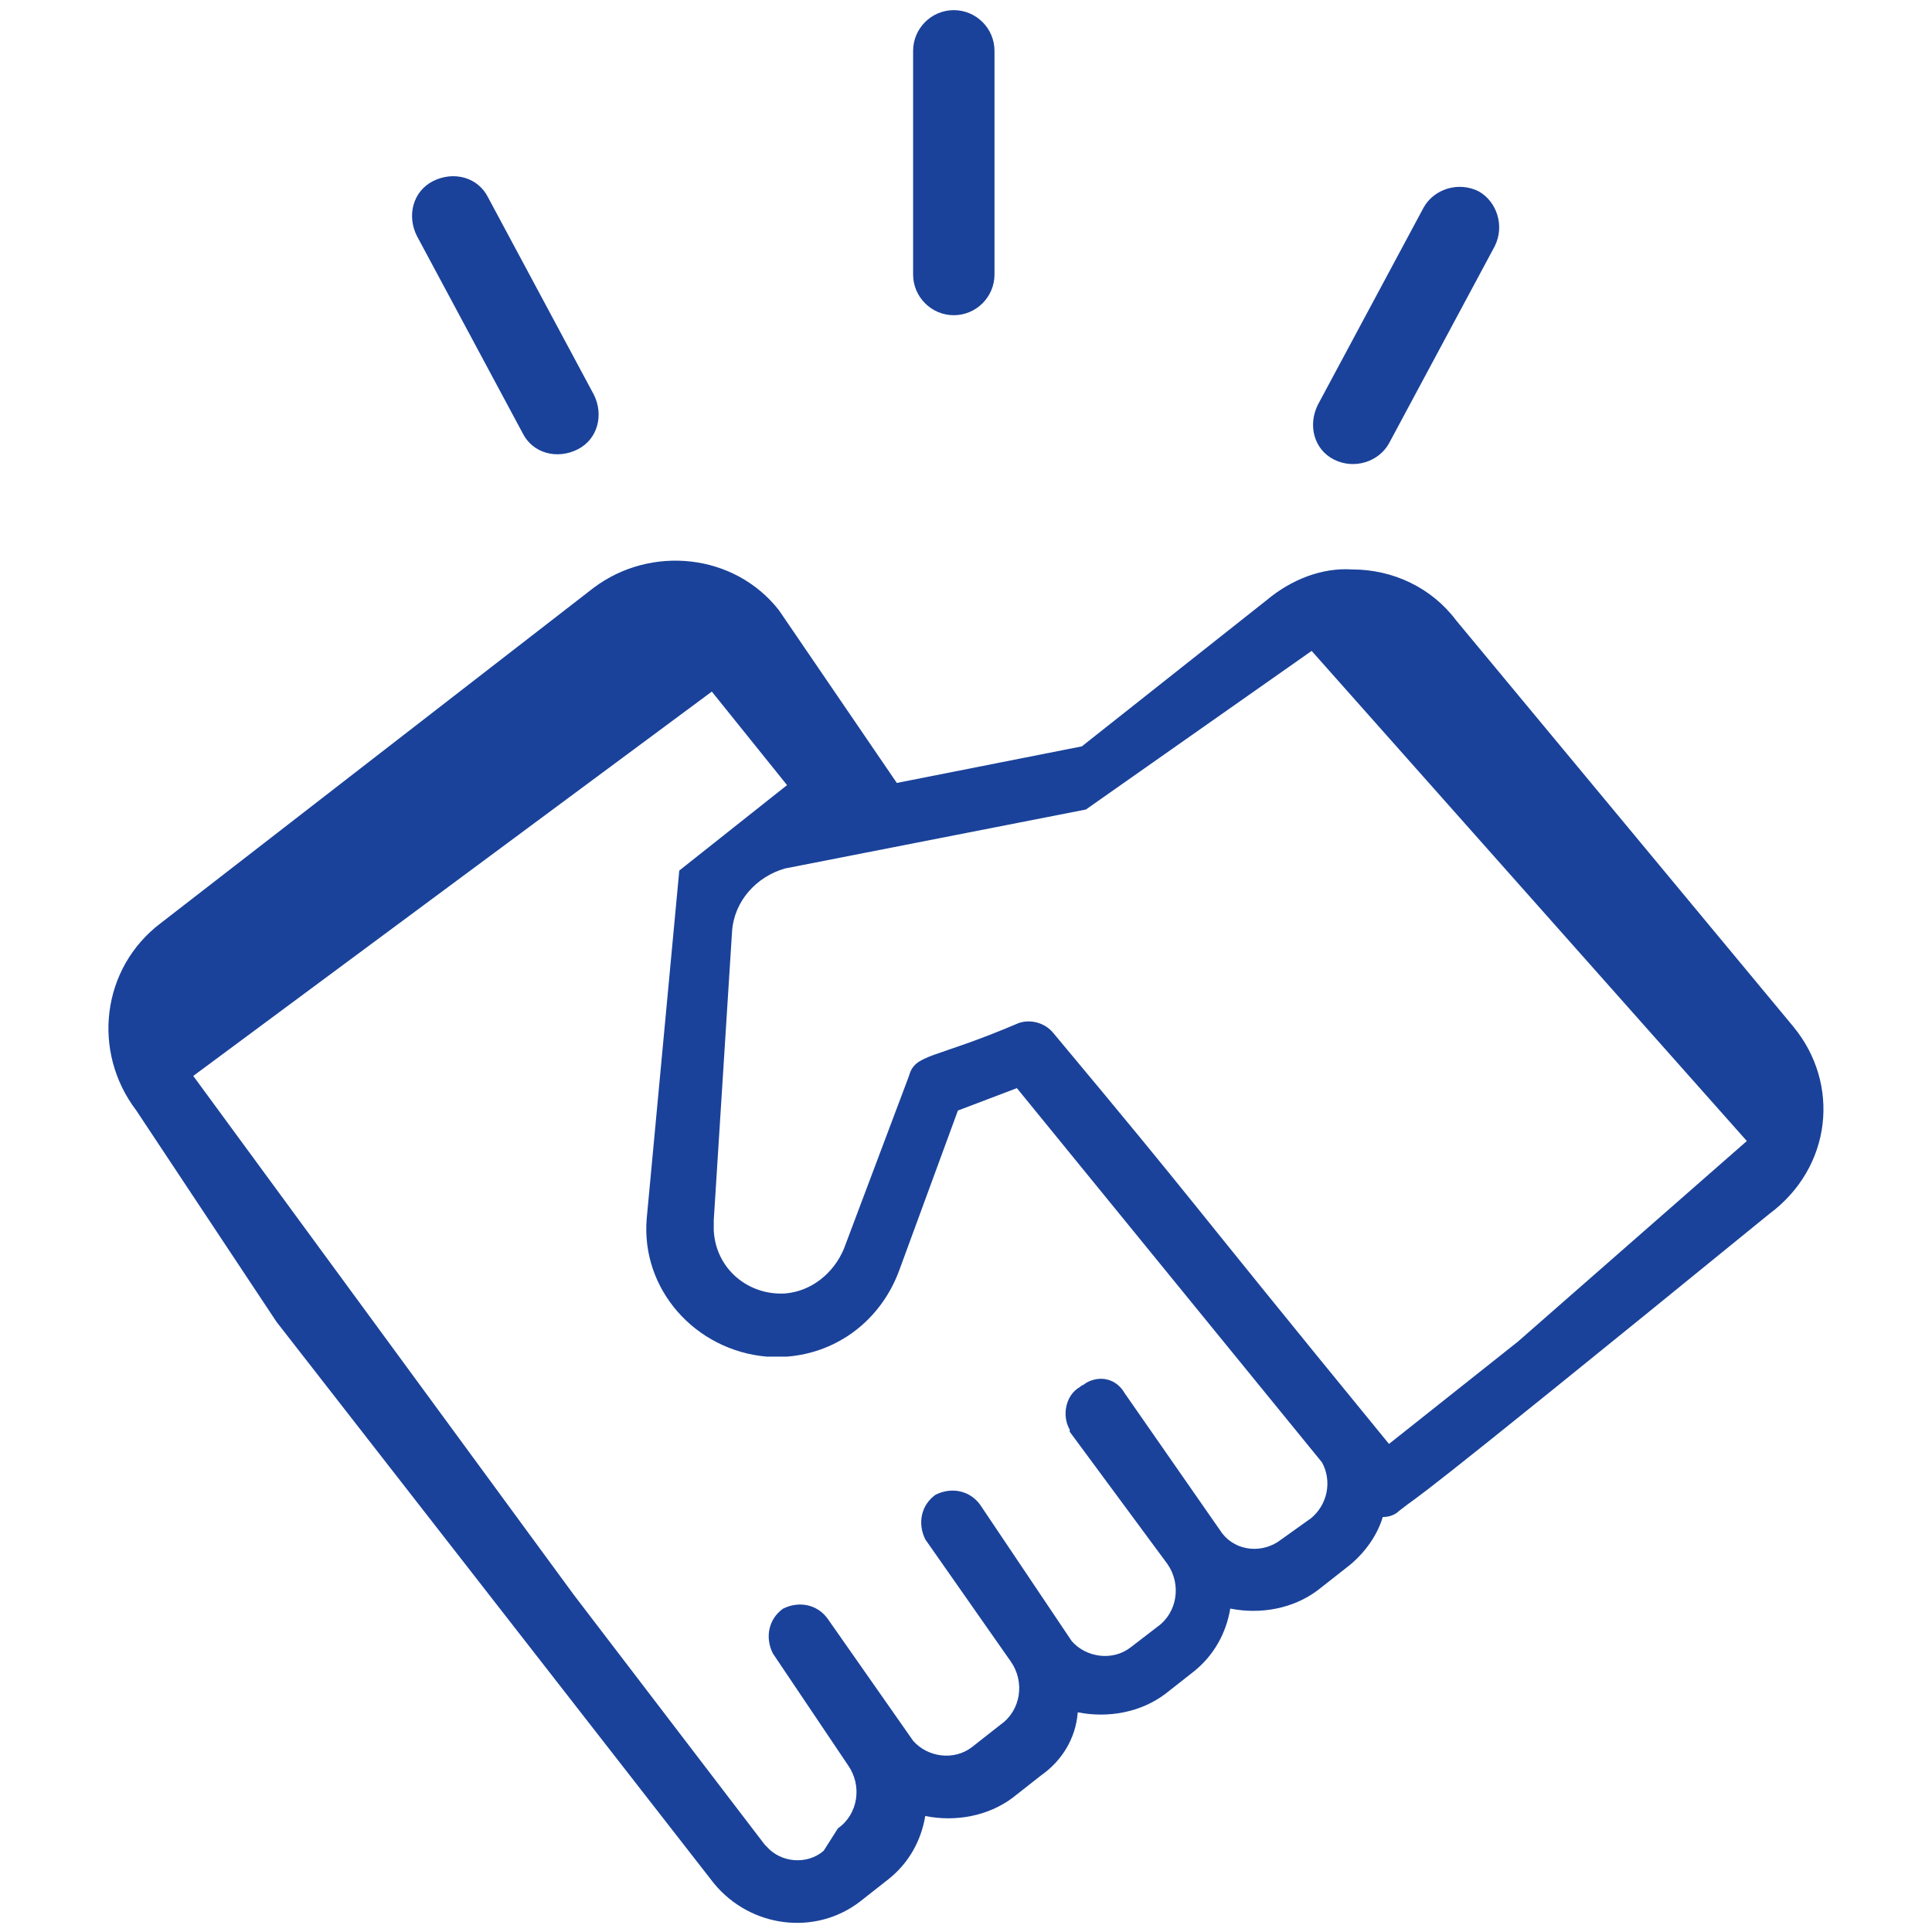 <!-- Generated by IcoMoon.io -->
<svg version="1.1" xmlns="http://www.w3.org/2000/svg" width="32" height="32" viewBox="0 0 32 32">
<title>Affiliate</title>
<path fill="#1a429a" d="M29.709 17.011l-5.592-6.737c-0.404-0.539-1.044-0.842-1.718-0.842-0.505-0.034-1.011 0.168-1.415 0.505l-3.065 2.425-3.065 0.606-1.954-2.863c-0.741-0.943-2.122-1.078-3.065-0.371l-7.175 5.558c-0.977 0.741-1.145 2.122-0.404 3.099l2.324 3.503 7.242 9.297c0.606 0.741 1.684 0.876 2.425 0.303l0.472-0.371c0.337-0.269 0.539-0.64 0.606-1.044 0.505 0.101 1.044 0 1.448-0.303l0.472-0.371c0.337-0.236 0.573-0.606 0.606-1.044 0.505 0.101 1.044 0 1.448-0.303l0.472-0.371c0.337-0.269 0.539-0.64 0.606-1.044 0.505 0.101 1.044 0 1.448-0.303l0.472-0.371c0.269-0.202 0.505-0.505 0.606-0.842 0.101 0 0.202-0.034 0.269-0.101 0.472-0.371-0.236 0.269 6.131-4.918 1.044-0.775 1.179-2.156 0.404-3.099zM21.693 25.162l-0.472 0.337c-0.303 0.236-0.741 0.202-0.977-0.101l-1.617-2.324c-0.135-0.236-0.404-0.303-0.64-0.168-0.034 0.034-0.067 0.034-0.101 0.067-0.236 0.135-0.303 0.472-0.168 0.707 0 0 0 0.034 0 0.034l1.617 2.189c0.236 0.337 0.168 0.808-0.168 1.044l-0.438 0.337c-0.303 0.236-0.741 0.168-0.977-0.101l-1.516-2.257c-0.168-0.236-0.472-0.303-0.741-0.168-0.236 0.168-0.303 0.472-0.168 0.741l1.415 2.021c0.236 0.337 0.168 0.808-0.168 1.044l-0.472 0.371c-0.303 0.236-0.741 0.168-0.977-0.101l-1.415-2.021c-0.168-0.236-0.472-0.303-0.741-0.168-0.236 0.168-0.303 0.472-0.168 0.741l1.246 1.853c0.236 0.337 0.168 0.808-0.168 1.044l-0.236 0.371c-0.269 0.236-0.707 0.202-0.943-0.067 0 0-0.034-0.034-0.034-0.034l-3.166-4.143-6.299-8.589 8.589-6.366 1.246 1.549-1.785 1.415-0.539 5.76c-0.101 1.179 0.808 2.189 1.987 2.291 0.101 0 0.236 0 0.337 0 0.842-0.067 1.549-0.606 1.853-1.415l0.977-2.661 0.977-0.371 5.053 6.198c0.168 0.303 0.101 0.707-0.202 0.943zM25.128 22.232l-2.122 1.684c-3.638-4.446-2.998-3.739-5.558-6.804-0.135-0.168-0.371-0.236-0.573-0.168-1.415 0.606-1.718 0.505-1.819 0.876l-1.078 2.863c-0.168 0.404-0.539 0.707-0.977 0.741-0.606 0.034-1.145-0.404-1.179-1.044 0-0.067 0-0.101 0-0.168l0.303-4.783c0.034-0.505 0.404-0.909 0.876-1.044l4.985-0.977 3.739-2.627 7.208 8.118-3.806 3.335z"></path>
<path fill="#1a429a" d="M8.657 7.175c0.168 0.337 0.573 0.438 0.909 0.269s0.438-0.573 0.269-0.909l-1.752-3.267c-0.168-0.337-0.573-0.438-0.909-0.269s-0.438 0.573-0.269 0.909l1.752 3.267z"></path>
<path fill="#1a429a" d="M22.097 7.613c0.337 0.168 0.741 0.034 0.909-0.269l1.752-3.267c0.168-0.337 0.034-0.741-0.269-0.909-0.337-0.168-0.741-0.034-0.909 0.269l-1.752 3.267c-0.168 0.337-0.067 0.741 0.269 0.909z"></path>
<path fill="#1a429a" d="M15.798 5.221c0.371 0 0.674-0.303 0.674-0.674v-3.705c0-0.371-0.303-0.674-0.674-0.674s-0.674 0.303-0.674 0.674v3.705c0 0.371 0.303 0.674 0.674 0.674z"></path>
</svg>
